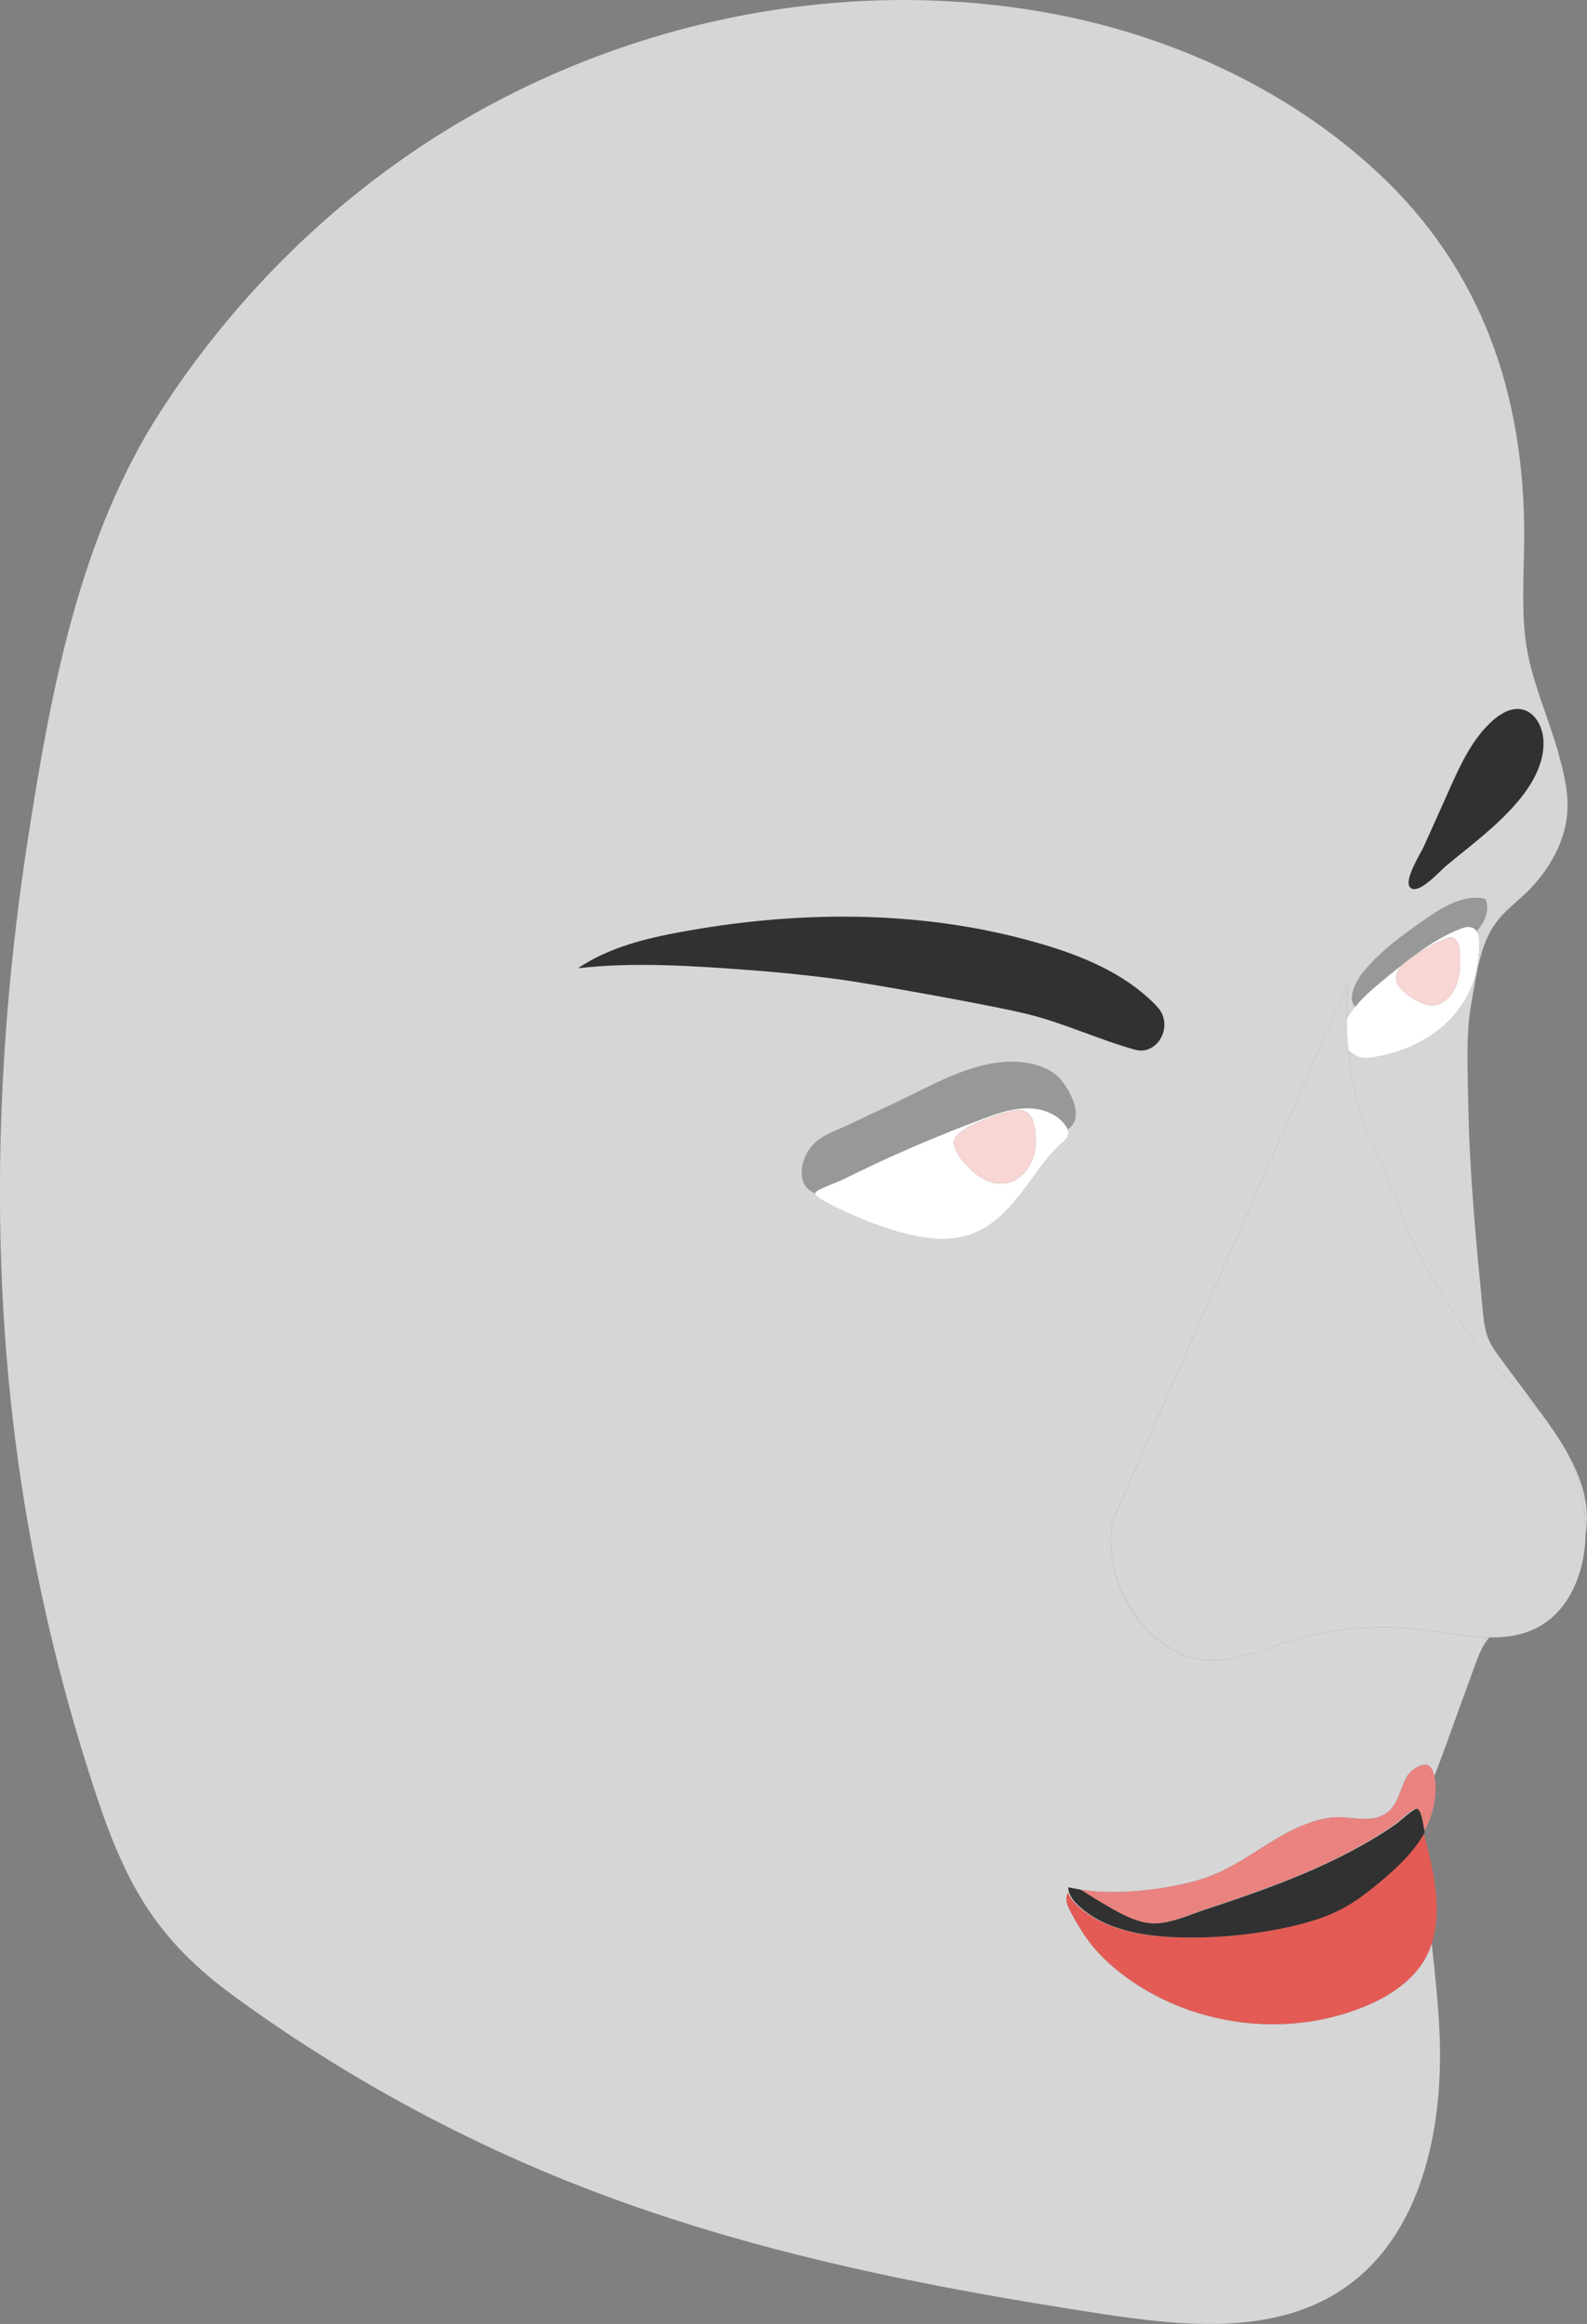 <?xml version="1.0" encoding="UTF-8"?>
<svg id="Layer_12" data-name="Layer 12" xmlns="http://www.w3.org/2000/svg" viewBox="0 0 790.7 1157.56">
  <rect x="0" y="0" width="790.7" height="1157.56" fill="#808080" stroke="none"/>
  <defs>
    <style>
      .cls-1 {
        fill: #d6d6d6;
      }

      .cls-2 {
        fill: #f7d6d4;
      }

      .cls-3 {
        fill: #fff;
      }

      .cls-4 {
        fill: #e45b55;
      }

      .cls-5 {
        fill: #989898;
      }

      .cls-6 {
        fill: #313131;
      }

      .cls-7 {
        fill: #ea837f;
      }
    </style>
  </defs>
  <path class="cls-1" d="M526.81,571.41c-6.24,6.33-11.18,13.81-16.48,20.89-6.82,9.09-14.74,17.91-25.26,22.05-12.43,4.9-26.46,2.49-39.24-1.34-8.15-2.45-16.13-5.48-23.83-9.04-3.47-1.6-6.99-3.21-10.33-5.12-1.16-.62-5.39-2.54-5.39-4.37,0-.45.22-.85.8-1.25,1.74-1.25,11.27-4.86,13.54-6.01,22.45-11.14,45.48-21.12,68.96-29.85,5.48-2.05,10.96-4.01,16.7-4.86,5.12-.76,10.42-.62,15.28,1.2,1.51.58,3.16,1.38,4.63,2.41,2.41,1.6,4.54,3.79,5.7,6.33,0,.04.05.09.05.13,1.69,4.05-2.49,6.15-5.12,8.82ZM781.17,724.15c5.3,11.05,8.29,23.21,8.82,35.46.04,1.47.09,2.98.04,4.45.4-2.36.62-4.81.67-7.17.09-11.63-3.88-22.5-9.53-32.74ZM671.63,489.93c-.54,5.88-.76,11.8-.71,17.68.71-1.34,1.56-2.63,2.45-3.83.58-.8,1.2-1.6,1.87-2.36,4.85-5.92,10.91-10.82,16.88-15.68,2.36-1.92,4.68-3.79,7.08-5.66,1.38-1.11,2.76-2.18,4.19-3.25.09-.04.13-.09.22-.13,7.22-5.43,14.74-10.33,23.12-13.76,1.83-.76,3.83-1.47,5.79-1.16,1.47.22,2.49.98,3.16,2.05,2.58,3.83,1.02,11.89.62,15.41-.58,5.21-2.09,10.29-4.37,15.01-3.39,6.95-8.38,13.14-14.34,18.04-10.02,8.24-22.67,12.96-35.55,14.66-3.83.53-7.66-1.11-10.24-3.92.67,7.13,1.78,14.17,3.34,21.16.53,2.23,1.07,4.41,1.69,6.59,4.45,15.5,11.72,29,17.91,43.97,2.72,6.55,3.97,13.05,7.17,19.56,4.05,8.24,8.33,16.35,12.96,24.28,8.95,15.46,19.2,30.2,31.45,43.16,7.08,7.53,14.83,14.43,21.56,22.27-.98-1.38-2-2.72-2.98-4.05-5.52-7.44-11.05-14.88-16.57-22.32-2.63-3.56-5.3-7.13-6.95-11.23-1.69-4.37-2.18-9.13-2.63-13.81-3.3-33.94-6.59-67.93-7.17-102.05-.27-16.84-1.47-35.5,1.69-52.07,2.45-13.01,4.05-28.29,12.3-39.2,4.01-5.35,9.44-9.49,14.34-14.12,12.03-11.45,20.98-27.08,21.11-43.74.09-7.44-1.6-14.83-3.43-22.09-4.72-18.71-13.76-37.73-16.93-56.66-2.94-17.55-1.29-37.82-1.25-55.68.13-70.07-20.85-132.3-72.48-180.59-45.53-42.54-105.08-69.4-166.07-80.23-101.88-18.09-209.72,4.28-297.92,58.31-57.55,35.24-106.51,83.97-143.04,140.59-40.4,62.54-54.52,139.12-65.88,211.99-17.64,113.68-19.87,230.34.22,343.8,8.11,45.75,19.56,90.92,34.3,134.97,14.7,43.88,30.11,70.69,67.84,98.31,54.88,40.09,115.06,72.83,178.54,97.06,81.47,31.14,167.63,48.11,253.82,61.29,40.49,6.19,85.17,10.74,119.43-11.72,40.14-26.33,51.23-80.49,49.04-128.42-.67-14.83-2.27-29.58-3.87-44.37-1.69,5.21-4.32,10.11-8.2,14.48-7.71,8.73-18.26,14.48-29.18,18.49-38.58,14.25-84.24,7.35-116.89-17.64-5.3-4.05-10.25-8.55-14.48-13.72-4.45-5.35-8.02-11.4-11.27-17.55-1.02-1.87-2-3.88-2.05-6.01-.04-1.11.27-2.32.89-3.25.8,2.45,2.67,4.59,4.59,6.41,13.01,12.07,31.9,15.24,49.62,15.77,18.71.58,37.42-1.2,55.68-5.26,8.55-1.92,17.06-4.37,24.9-8.33,7.31-3.74,13.85-8.73,20.13-14.03,7.88-6.55,15.46-13.63,20.85-22.32.31-.49.58-.98.89-1.47-.04-1.25-.09-2.49-.09-3.74v-.04c-.62-3.74-1.6-8.38-3.21-8.78-1.74-.45-8.78,6.33-10.56,7.57-28.91,19.96-62.36,31.81-95.46,42.72-7.22,2.41-15.41,6.15-23.07,6.68-7.08.53-13.85-2.32-19.96-5.61-5.48-2.98-10.82-6.15-16.08-9.53-1.11-.76-2.32-1.51-3.61-1.83,14.3,2.41,29.09,1.51,43.48-.8,8.46-1.38,16.93-3.3,24.9-6.59,11.94-4.99,22.36-13.05,33.63-19.38,7.66-4.28,15.95-7.84,24.68-8.91,7.88-.94,16.7,2.41,24.23-.58,6.15-2.41,8.2-7.57,10.2-12.87.94-2.45,1.87-4.95,3.21-7.22,1.74-2.9,8.64-8.06,11.63-4.32.89,1.16,1.51,2.67,1.87,4.37,1.29-3.3,2.58-6.59,3.79-9.89,5.52-15.15,11-30.25,16.48-45.35,1.43-3.88,2.85-7.8,5.17-11.27.62-.89,1.25-1.78,1.96-2.58-11.09-.13-22.72-2.54-33.77-3.92-22.45-2.72-45.44-.62-67,6.1-15.23,4.77-30.96,11.89-46.46,8.15-5.79-1.38-11.18-4.28-15.99-7.84-18.22-13.54-28.11-37.46-24.72-59.87"/>
  <path class="cls-7" d="M714.66,897.7c-.85,5.35-2.76,10.47-5.39,15.15-.09-.8-.27-1.87-.49-3.03.05-.04,0-.04,0-.04-.62-3.74-1.6-8.38-3.21-8.78-1.74-.45-8.78,6.33-10.56,7.57-28.91,19.96-62.36,31.81-95.46,42.72-7.22,2.41-15.41,6.15-23.07,6.68-7.08.53-13.85-2.32-19.96-5.61-5.48-2.98-10.82-6.15-16.08-9.53-1.11-.76-2.32-1.51-3.61-1.83,14.3,2.41,29.09,1.51,43.48-.8,8.46-1.38,16.93-3.3,24.9-6.59,11.94-4.99,22.36-13.05,33.63-19.38,7.66-4.28,15.95-7.84,24.68-8.91,7.88-.94,16.7,2.41,24.23-.58,6.15-2.41,8.2-7.57,10.2-12.87.94-2.45,1.87-4.95,3.21-7.22,1.74-2.9,8.64-8.06,11.63-4.32.89,1.16,1.51,2.67,1.87,4.37.98,4.28.54,9.67,0,13.01Z"/>
  <path class="cls-1" d="M671.63,489.93c-.54,5.88-.76,11.8-.71,17.68.09,5.12.36,10.25.85,15.37l.04.04c.67,7.13,1.78,14.17,3.34,21.16.53,2.23,1.07,4.41,1.69,6.59,4.45,15.5,11.72,29,17.91,43.97,2.72,6.55,3.97,13.05,7.17,19.56,4.05,8.24,8.33,16.35,12.96,24.28,8.95,15.46,19.2,30.2,31.45,43.16,7.08,7.53,14.83,14.43,21.56,22.27,4.77,6.41,9.4,13.1,13.23,20.09t.04.04c5.3,11.05,8.29,23.21,8.82,35.46.04,1.47.09,2.98.04,4.45t0,.09s.04.04,0,.09c-.36,18.35-7.62,37.55-23.56,46.19-7.57,4.1-15.86,5.35-24.41,5.17-11.09-.13-22.72-2.54-33.77-3.92-22.45-2.72-45.44-.62-67,6.1-15.23,4.77-30.96,11.89-46.46,8.15-5.79-1.38-11.18-4.28-15.99-7.84-18.22-13.54-28.11-37.46-24.72-59.87"/>
  <path class="cls-3" d="M736.31,479.24c-.58,5.21-2.09,10.29-4.37,15.01-3.39,6.95-8.38,13.14-14.34,18.04-10.02,8.24-22.67,12.96-35.55,14.66-3.83.53-7.66-1.11-10.24-3.92l-.04-.04c-.49-5.12-.76-10.25-.85-15.37.71-1.34,1.56-2.63,2.45-3.83.58-.8,1.2-1.6,1.87-2.36,4.85-5.92,10.91-10.82,16.88-15.68,2.36-1.92,4.68-3.79,7.08-5.66-.85.76-1.65,1.65-2.27,2.67-1.56,2.54-1.69,5.17-.58,7.48.4.89,1.02,1.74,1.83,2.54,2.67,2.67,5.88,4.86,9.31,6.46,2.23,1.02,4.68,1.78,7.13,1.51,2.05-.27,3.97-1.25,5.57-2.54,4.86-3.96,7.08-10.51,7.17-16.79.04-2.27.4-7.26-.67-10.74-.71-2.32-2-3.92-4.37-3.74-1.16.13-2.23.58-3.3,1.07-5.35,2.49-10.51,5.39-15.41,8.69,7.22-5.43,14.74-10.33,23.12-13.76,1.83-.76,3.83-1.47,5.79-1.16,1.47.22,2.49.98,3.16,2.05,2.58,3.83,1.02,11.89.62,15.41Z"/>
  <path class="cls-5" d="M736.18,463.34c-.13.18-.31.36-.49.49-.67-1.07-1.69-1.83-3.16-2.05-1.96-.31-3.96.4-5.79,1.16-8.38,3.43-15.9,8.33-23.12,13.76-.09.04-.13.09-.22.13-1.42,1.07-2.81,2.14-4.19,3.25-2.41,1.87-4.72,3.74-7.08,5.66-5.97,4.86-12.03,9.76-16.88,15.68-4.28-3.88.53-12.87,3.03-16.08,8.46-10.96,19.91-19.2,31.32-27.17,8.51-5.92,18.13-12.07,28.46-10.87.71.09,1.47.22,1.96.71.4.4.58.98.67,1.51,1.07,4.9-1.11,10.07-4.5,13.81Z"/>
  <path class="cls-5" d="M535.32,558.58c-.76,1.69-1.92,3.03-3.38,4.01,0-.04-.05-.09-.05-.13-1.16-2.54-3.3-4.72-5.7-6.33-1.47-1.02-3.12-1.83-4.63-2.41-4.86-1.83-10.16-1.96-15.28-1.2-5.75.85-11.23,2.81-16.7,4.86-23.48,8.73-46.51,18.71-68.96,29.85-2.27,1.16-11.8,4.77-13.54,6.01-.58.4-.8.8-.8,1.25-1.02-.45-1.96-.98-2.85-1.6-2.27-1.6-3.47-4.01-3.83-6.68-.49-3.34.22-6.99,1.51-9.98,4.23-9.89,13.19-11.94,22.14-16.21,9.67-4.68,19.47-9.09,29.09-13.81,18.35-9.04,37.69-19.51,57.95-17.02,6.28.8,12.61,2.98,17.15,7.39,4.41,4.41,10.74,15.46,7.88,22.01Z"/>
  <path class="cls-4" d="M713.37,967.99c-1.69,5.21-4.32,10.11-8.2,14.48-7.71,8.73-18.26,14.48-29.18,18.49-38.58,14.25-84.24,7.35-116.89-17.64-5.3-4.05-10.25-8.55-14.48-13.72-4.45-5.35-8.02-11.4-11.27-17.55-1.02-1.87-2-3.88-2.05-6.01-.04-1.11.27-2.32.89-3.25.8,2.45,2.67,4.59,4.59,6.41,13.01,12.07,31.9,15.24,49.62,15.77,18.71.58,37.42-1.2,55.68-5.26,8.55-1.92,17.06-4.37,24.9-8.33,7.31-3.74,13.85-8.73,20.13-14.03,7.88-6.55,15.46-13.63,20.85-22.32.31-.49.58-.98.89-1.47.13-.22.27-.44.4-.71.13.58.22,1.02.31,1.34,4.63,16.7,9.22,36.88,3.79,53.81Z"/>
  <path class="cls-6" d="M709.8,912.85c-.13.27-.27.49-.4.71-.31.49-.58.98-.89,1.47-5.39,8.69-12.96,15.77-20.85,22.32-6.28,5.3-12.83,10.29-20.13,14.03-7.84,3.96-16.35,6.41-24.9,8.33-18.26,4.05-36.97,5.84-55.68,5.26-17.73-.53-36.62-3.7-49.62-15.77-1.92-1.83-3.79-3.96-4.59-6.41-.36-.89-.49-1.78-.49-2.76,1.43.31,2.9.62,4.32.85l.8.13c1.29.31,2.49,1.07,3.61,1.83,5.26,3.39,10.6,6.55,16.08,9.53,6.1,3.3,12.87,6.15,19.96,5.61,7.66-.53,15.86-4.28,23.07-6.68,33.1-10.91,66.55-22.76,95.46-42.72,1.78-1.25,8.82-8.02,10.56-7.57,1.6.4,2.58,5.03,3.21,8.78v.04c.22,1.16.4,2.23.49,3.03Z"/>
  <path class="cls-6" d="M491.14,463.37c-49.54-9.86-101.23-8.39-151.05.69-18.26,3.32-36.79,7.84-52.16,18.24,27.64-3.22,56.87-1.2,84.75.83,14.97,1.09,29.91,2.65,44.79,4.6,13.38,1.74,78.86,13.29,96.38,17.88,17.64,4.62,34.2,12.39,51.66,17.26,9.64,2.7,17.31-8.09,13.71-17.31-.88-2.23-2.53-4.06-4.24-5.76-15.17-15.13-35.69-23.64-56.26-29.66-9.1-2.66-18.3-4.91-27.58-6.76Z"/>
  <path class="cls-3" d="M531.93,562.59s-.05-.09-.05-.13c-1.16-2.54-3.3-4.72-5.7-6.33-1.47-1.02-3.12-1.83-4.63-2.41-4.86-1.83-10.16-1.96-15.28-1.2-5.75.85-11.23,2.81-16.7,4.86-23.48,8.73-46.51,18.71-68.96,29.85-2.27,1.16-11.8,4.77-13.54,6.01-.58.4-.8.8-.8,1.25,0,1.83,4.23,3.74,5.39,4.37,3.34,1.92,6.86,3.52,10.33,5.12,7.71,3.56,15.68,6.59,23.83,9.04,12.78,3.83,26.82,6.24,39.24,1.34,10.51-4.14,18.44-12.96,25.26-22.05,5.3-7.08,10.24-14.57,16.48-20.89,2.63-2.67,6.82-4.77,5.12-8.82ZM513.89,578.8c-2.49,5.52-7.66,10.07-13.72,10.69-5.84.62-11.49-2.27-15.77-6.28-3.74-3.47-12.43-12.38-7.84-17.42.04-.09.13-.18.22-.27,4.28-4.14,10.02-6.41,15.59-8.51,4.68-1.78,9.4-3.52,14.34-3.96,1.11-.04,2.18-.09,3.25.22,2.09.58,3.65,2.45,4.5,4.5.36.94.67,2,.89,3.12.36,1.65.54,3.34.58,4.99.09.76.09,1.47.09,2.14.04,3.7-.58,7.39-2.14,10.78Z"/>
  <path class="cls-2" d="M516.03,568.02c.04,3.7-.58,7.39-2.14,10.78-2.49,5.52-7.66,10.07-13.72,10.69-5.84.62-11.49-2.27-15.77-6.28-3.74-3.47-12.43-12.38-7.84-17.42.04-.09.13-.18.22-.27,4.28-4.14,10.02-6.41,15.59-8.51,4.68-1.78,9.4-3.52,14.34-3.96,1.11-.04,2.18-.09,3.25.22,2.09.58,3.65,2.45,4.5,4.5.36.94.67,2,.89,3.12.36,1.65.54,3.34.58,4.99.09.76.09,1.47.09,2.14Z"/>
  <path class="cls-2" d="M727.36,481.42c-.09,6.28-2.32,12.83-7.17,16.79-1.6,1.29-3.52,2.27-5.57,2.54-2.45.27-4.9-.49-7.13-1.51-3.43-1.6-6.64-3.79-9.31-6.46-.8-.8-1.42-1.65-1.83-2.54-1.11-2.32-.98-4.94.58-7.48.62-1.02,1.43-1.92,2.27-2.67,1.38-1.11,2.76-2.18,4.19-3.25.09-.04.13-.09.22-.13,4.9-3.3,10.07-6.19,15.41-8.69,1.07-.49,2.14-.94,3.3-1.07,2.36-.18,3.65,1.43,4.37,3.74,1.07,3.47.71,8.46.67,10.74Z"/>
  <path class="cls-6" d="M722.23,393c5.57-12.42,11.43-25.24,21.65-34.23,4.02-3.53,9.26-6.51,14.5-5.4,6.59,1.4,10.29,8.76,10.62,15.5.53,11.02-5.3,21.39-12.36,29.87-10.41,12.5-23.62,22.17-36.08,32.48-2.83,2.34-14.45,15.43-18.14,10.62-2.91-3.78,5.51-16.96,7.06-20.4,4.25-9.48,8.51-18.96,12.77-28.44Z"/>
</svg>
